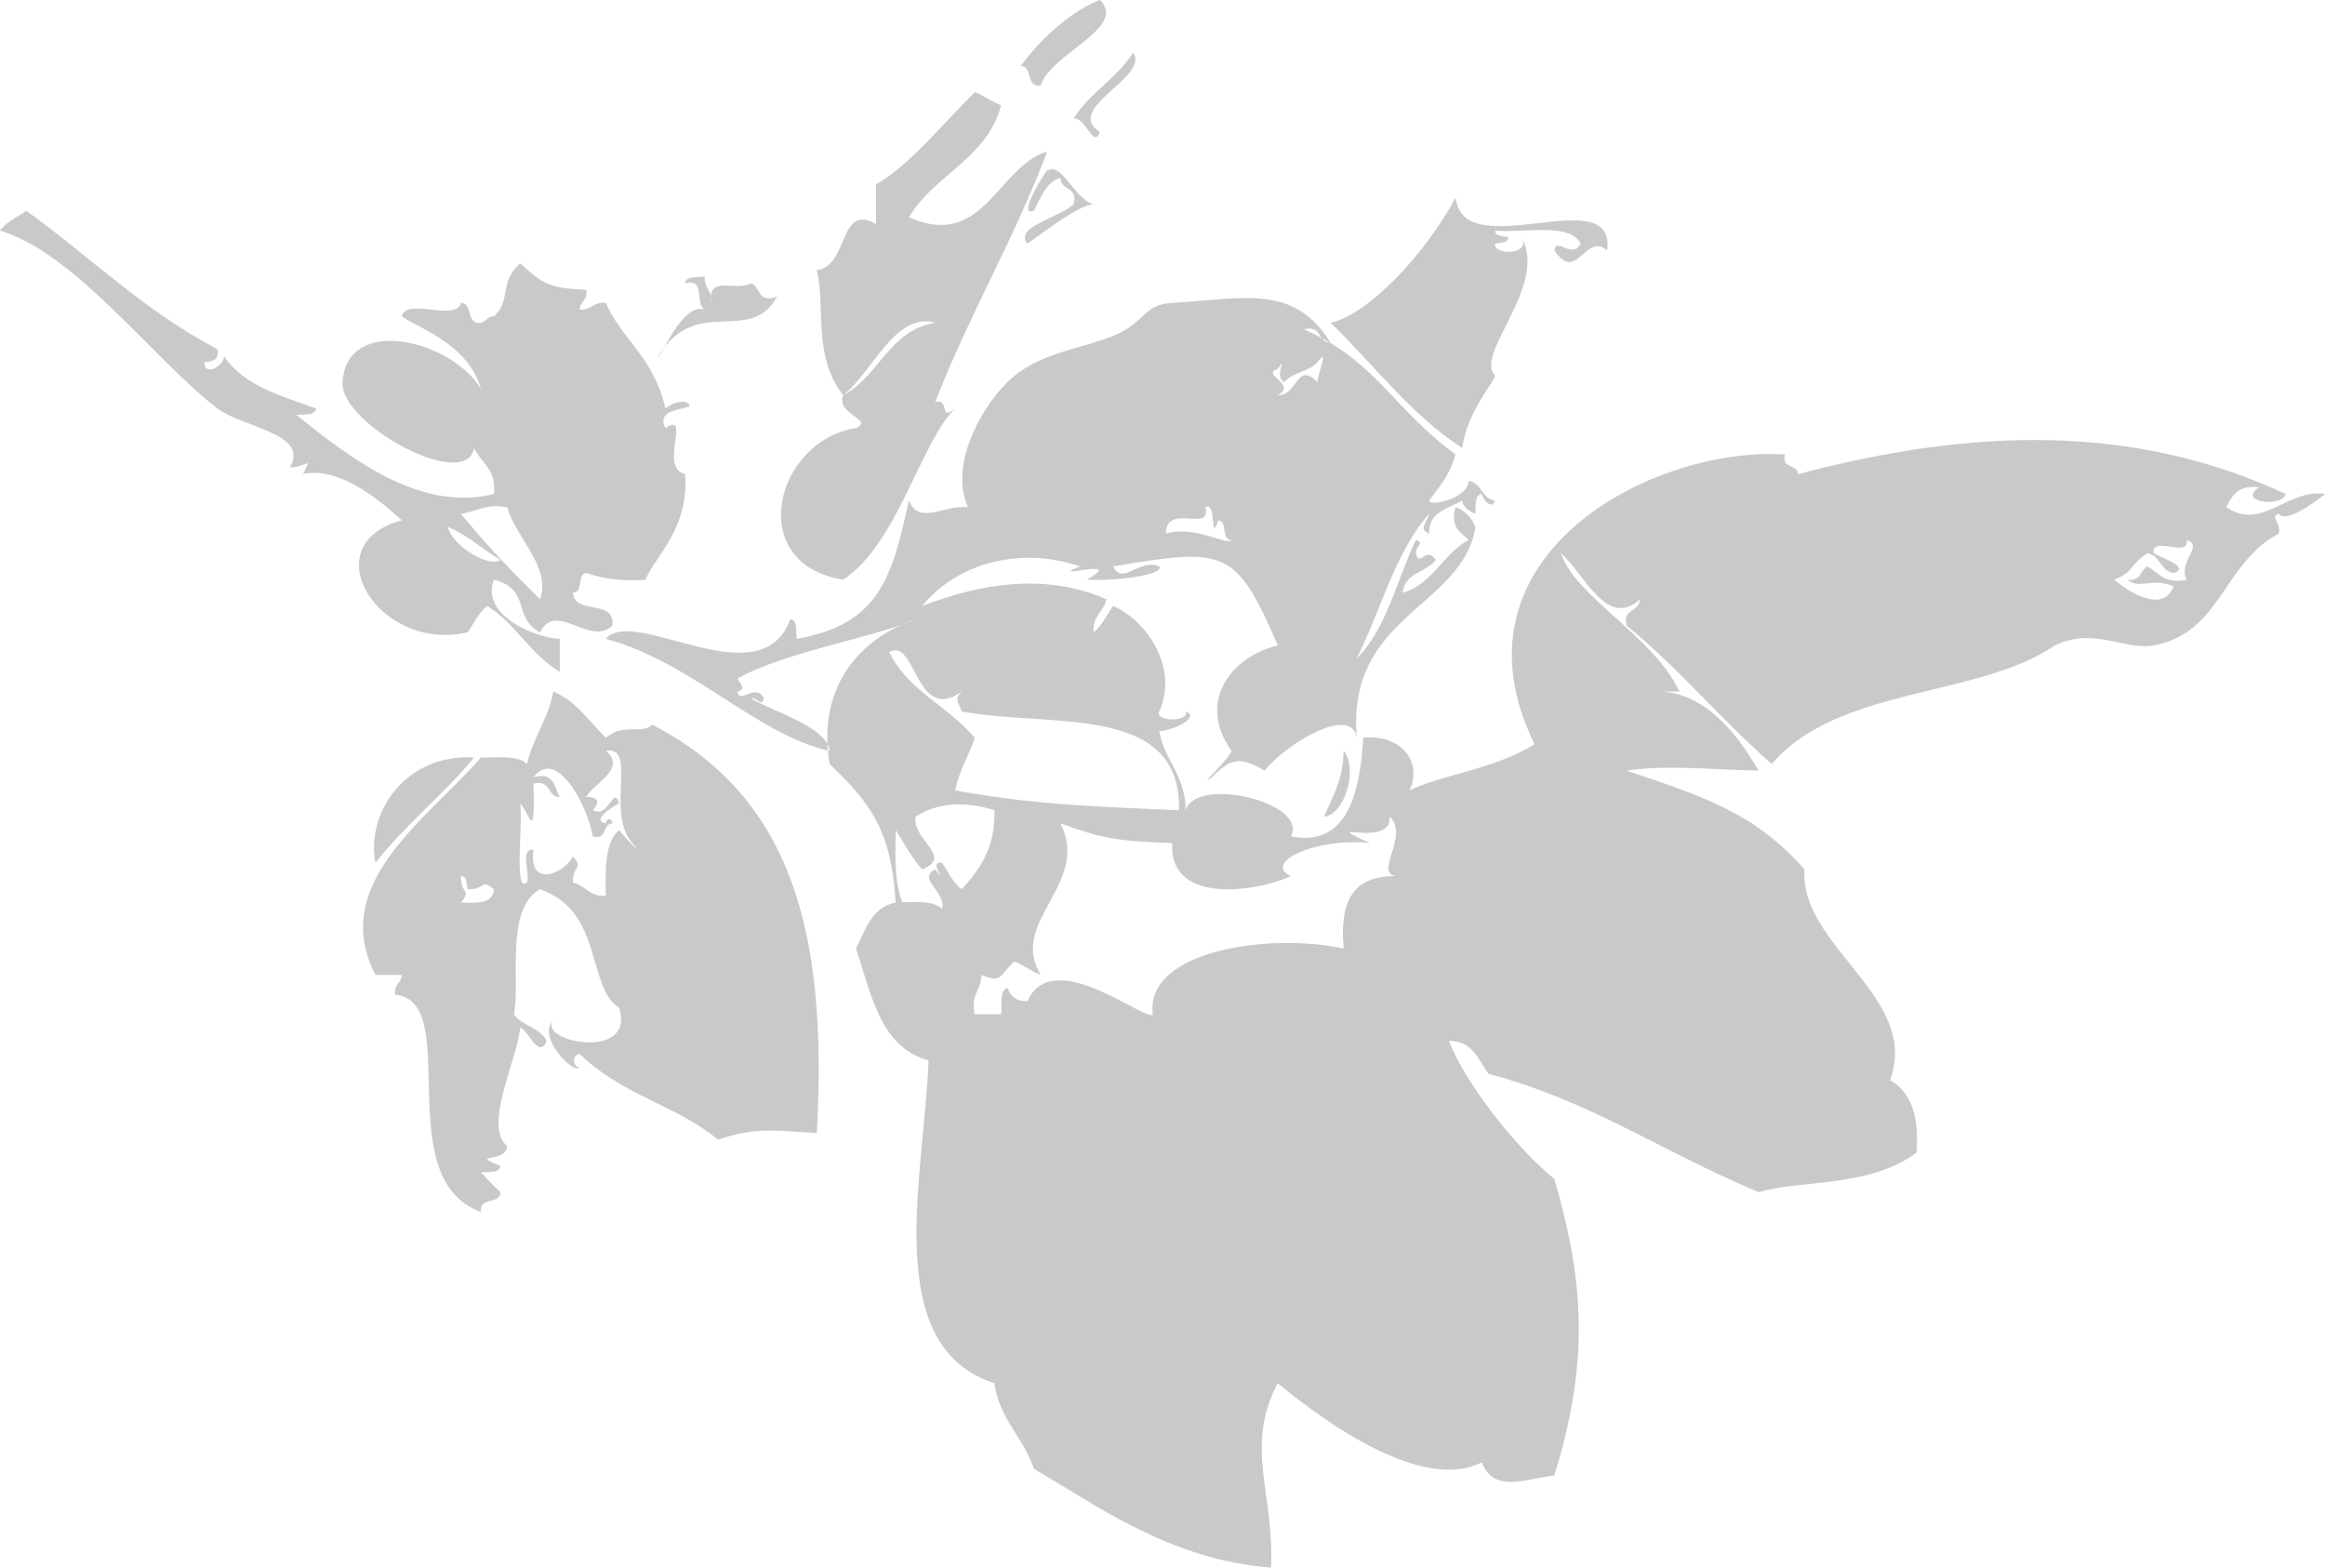<?xml version="1.0" encoding="UTF-8"?><svg id="_レイヤー_2" xmlns="http://www.w3.org/2000/svg" viewBox="0 0 70 47.199"><defs><style>.cls-1{fill:#c8c9ca;fill-rule:evenodd;stroke-width:0px;}</style></defs><g id="_レイヤー_3"><path class="cls-1" d="m33.115,0c.85.841-1.486,1.598-1.781,2.578-.464.061-.224-.573-.599-.596.669-.913,1.618-1.701,2.38-1.982Z"/><path class="cls-1" d="m34.111,1.585c.537.721-2.121,1.686-.995,2.385-.179.534-.445-.456-.793-.403.482-.776,1.307-1.201,1.789-1.982Z"/><path class="cls-1" d="m28.758,12.297c-1.042,1.011-1.734,4.086-3.375,5.156-2.997-.487-2.035-4.202.394-4.565.556-.254-.62-.406-.394-.99,1.089-.563,1.361-1.94,2.775-2.182-1.209-.345-1.908,1.526-2.775,2.182-.923-1.189-.524-2.66-.791-3.768.975-.106.642-2.034,1.784-1.386v-1.19c1.001-.59,1.81-1.61,2.971-2.778.299.104.504.292.793.393-.428,1.624-2.019,2.082-2.773,3.374,2.252.998,2.677-1.544,4.162-1.982-.994,2.64-2.353,4.92-3.371,7.536.476-.086.087.611.6.2Z"/><path class="cls-1" d="m31.529,5.158c.381-.368.845.866,1.392.988-.462.049-1.356.739-1.988,1.191-.433-.513,1.037-.808,1.39-1.191.144-.539-.394-.397-.397-.793-.449.146-.591.599-.796.993-.625.239.658-1.663.399-1.187Z"/><path class="cls-1" d="m43.827,5.951c.233,2.078,4.832-.557,4.56,1.584-.664-.552-.915,1.021-1.587,0,.054-.415.528.289.791-.198-.34-.652-1.664-.312-2.577-.395.003.193.245.154.397.2-.005.189-.241.153-.397.196-.065.351,1.108.354.793-.196.824,1.447-1.445,3.535-.793,4.163.003.158-.85,1.095-.99,2.184-1.563-1.019-2.653-2.506-3.964-3.772,1.099-.235,2.795-1.983,3.767-3.765Z"/><path class="cls-1" d="m19.433,17.453c-.718.057-1.291-.034-1.784-.202-.289.047-.067.591-.399.596.049.688,1.288.171,1.187.993-.682.636-1.694-.767-2.176.197-.858-.462-.25-1.291-1.391-1.584-.417,1.086,1.294,1.765,1.983,1.781v.993c-.871-.509-1.325-1.45-2.18-1.981-.268.192-.399.525-.594.791-2.675.622-4.704-2.638-1.982-3.373-.741-.679-1.934-1.631-2.975-1.388.28-.577.15-.22-.394-.201.614-1.029-1.446-1.209-2.185-1.778-2.017-1.571-4.231-4.64-6.543-5.356.192-.27.526-.398.791-.596,1.926,1.388,3.58,3.036,5.753,4.165.067.341-.156.372-.397.398.021.482.656.043.592-.198.57.89,1.706,1.204,2.78,1.588-.034.231-.363.163-.599.194,1.584,1.266,3.715,2.945,5.95,2.38.088-.747-.392-.931-.596-1.383-.233,1.342-4.043-.717-3.961-1.986.124-2.026,3.253-1.284,4.166.198-.397-1.382-1.996-1.869-2.381-2.18.147-.576,1.629.178,1.78-.402.376.021.141.66.601.598.158-.034.194-.196.392-.196.539-.48.136-1.019.793-1.592.719.653.87.737,1.986.798.056.319-.189.34-.198.596.357.021.419-.249.792-.205.402,1.019,1.446,1.627,1.789,3.178.156-.108.319-.21.594-.2.598.298-.98.057-.594.791.799-.518-.218,1.182.594,1.388.134,1.637-.936,2.513-1.192,3.177Zm-5.95-1.59c.138.598,1.265,1.235,1.584.995-.539-.318-.979-.743-1.584-.995Zm2.778,2.182c.338-.977-.706-1.812-.992-2.774-.644-.115-.923.132-1.392.2.949,1.138,1.449,1.644,2.384,2.574Z"/><path class="cls-1" d="m43.827,15.271c.284.109.48.308.595.592-.385,2.438-3.892,2.643-3.572,6.347-.153-.998-2.127.171-2.775.993-.739-.441-1.028-.371-1.584.197-.5.381.491-.518.591-.796-1.015-1.377-.137-2.796,1.39-3.173-1.26-2.891-1.544-2.963-4.958-2.377.292.591.774-.259,1.388,0,.179.262-1.395.449-2.18.399,1.273-.723-1.326.049-.2-.399-1.714-.587-3.629-.178-4.761,1.192,1.697-.656,3.693-1.025,5.553-.202-.086.384-.426.5-.393.993.267-.196.393-.529.592-.791.979.41,1.992,1.833,1.388,3.173-.141.321.933.321.796,0,.476.175-.433.599-.796.592.161.898.791,1.326.796,2.381.324-1.045,3.707-.229,3.17.791,1.655.319,2.074-1.216,2.179-2.974,1.146-.106,1.791.734,1.39,1.587,1.075-.505,2.526-.625,3.765-1.391-2.776-5.649,3.535-8.981,7.539-8.722-.113.441.377.28.399.592,5.322-1.41,10.139-1.51,14.673.595-.073.417-1.501.248-.793-.194-.626-.093-.814.244-.994.594,1.072.734,1.821-.557,2.975-.399-.289.253-1.201.897-1.39.599-.293.088.08.252,0,.595-1.675.875-1.742,2.996-3.767,3.366-.856.163-1.797-.57-2.974,0-2.297,1.579-6.555,1.239-8.524,3.572-1.522-1.327-2.8-2.888-4.366-4.163-.148-.539.391-.402.391-.796-.993.914-1.68-.793-2.375-1.387.451,1.335,2.792,2.498,3.567,4.161h-.591c1.327.053,2.271,1.169,2.976,2.385-1.615-.044-2.828-.176-3.969,0,2.284.771,3.847,1.262,5.351,2.972-.158,2.322,3.495,3.838,2.577,6.345.64.36.881,1.109.793,2.184-1.453,1.069-3.469.802-4.752,1.19-3.181-1.355-4.99-2.712-8.135-3.568-.311-.413-.456-.993-1.187-.988.442,1.18,1.93,3.142,3.173,4.158.861,2.984,1.093,5.382,0,8.926-.811.082-1.825.56-2.183-.394-1.778.892-4.648-1.146-6.147-2.384-1.015,1.915-.088,3.369-.201,5.554-3.045-.239-5.238-1.872-7.141-2.977-.302-.946-1.034-1.474-1.187-2.577-3.452-1.111-2.111-6.241-1.981-9.716-1.456-.4-1.724-1.983-2.185-3.37.288-.58.48-1.246,1.192-1.386-.124-2.113-.713-2.963-1.986-4.169-.332-1.9.476-3.598,2.579-4.363-1.066.518-3.92.975-5.353,1.789.122.176.239.353,0,.389.057.419.531-.283.796.202-.091.288-.178-.021-.399,0,.531.35,2.31.858,2.377,1.584-2.13-.441-4.179-2.691-6.74-3.37.866-1.018,4.664,1.843,5.555-.594.227.03.165.36.193.594,2.506-.438,2.876-1.882,3.375-4.162.333.752,1.012.126,1.782.198-.55-1.202.307-2.896,1.19-3.768.89-.877,2.144-.976,3.174-1.386.989-.401.887-.944,1.782-.998,2.123-.114,3.653-.599,4.765,1.195-.397-.005-.252-.544-.795-.397,2.168.946,2.664,2.372,4.561,3.767-.149.581-.482.971-.793,1.388.027.205,1.209-.095,1.185-.592.408.053.393.537.796.592-.07.279-.351.016-.397-.201-.232.036-.169.36-.196.599-.18-.091-.362-.175-.398-.398-.41.255-1.008.312-.99.993-.355-.146-.034-.362,0-.595-1.028,1.154-1.452,2.914-2.184,4.358.9-.884,1.205-2.362,1.785-3.567.289.091-.022.172,0,.397.11.449.311-.241.596.201-.281.385-.941.379-.993.989.919-.27,1.208-1.176,1.981-1.587-.22-.241-.563-.358-.391-.99Zm-14.876,6.149c-.079-.288-.24-.341,0-.601-1.381,1.008-1.374-1.659-2.179-1.186.56,1.158,1.791,1.641,2.574,2.578-.17.552-.474.977-.588,1.587,2.677.482,4.656.493,6.74.596.07-3.246-3.874-2.476-6.547-2.974Zm9.718-9.917c-.35-.177.148-.864-.197-.398-.544.184.605.443,0,.793.599.019.56-1.034,1.19-.395.02-.266.367-1.093,0-.595-.244.284-.758.301-.993.595Zm-1.587,4.758c-.327-.003-.111-.547-.397-.596-.275.741-.029-.583-.397-.394.206.801-1.159-.162-1.189.795.867-.268,1.857.375,1.982.196Zm26.572,1.192c.347.302,1.472,1.071,1.787.197-.666-.27-1.05.109-1.39-.197.39.057.391-.275.595-.399.355.176.507.552,1.191.399-.279-.57.537-1.007,0-1.192.089.55-1.082-.154-.994.397.179.117,1.132.414.598.594-.406-.06-.39-.534-.795-.594-.617.436-.371.544-.993.796Zm-34.703,9.32c.54-.583,1.015-1.239.992-2.38-.876-.275-1.728-.236-2.38.198-.096.706,1.159,1.212.198,1.584-.31-.354-.543-.779-.792-1.189-.021.817-.036,1.625.2,2.185.485-.029.957-.035,1.19.191.153-.5-.775-.907-.201-1.187.442.577-.25-.305.201-.196.194.263.324.596.592.793Zm1.982,3.369c.763-1.708,3.566.642,3.775.398-.242-1.942,3.557-2.463,5.747-1.982-.154-1.688.487-2.187,1.584-2.182-.69-.07.412-1.242-.2-1.785.065.997-2.271.012-.594.793-1.638-.183-3.251.604-2.377.992-1.113.506-3.694.84-3.572-.992-1.68-.063-2.128-.14-3.37-.598.931,1.817-1.584,2.966-.591,4.563-.294-.101-.503-.295-.793-.397-.423.353-.351.688-.993.397.003.469-.345.581-.202,1.19h.793c.038-.294-.067-.732.2-.793.08.249.257.404.594.395Z"/><path class="cls-1" d="m21.415,9.119c-.115-.861.703-.331,1.191-.588.311.084.171.625.793.395-.813,1.496-2.424-.082-3.572,1.784.047.134.716-1.645,1.393-1.386-.317-.148.043-.972-.595-.793.025-.232.359-.171.595-.202-.027.36.237.417.194.791Z"/><path class="cls-1" d="m11.303,25.98c-.29-1.542.936-3.299,2.971-3.174-.925,1.121-2.074,2.025-2.971,3.174Z"/><path class="cls-1" d="m16.659,30.739c-.486.609,2.493,1.237,1.982-.399-.976-.588-.463-2.901-2.38-3.567-1.082.586-.579,2.862-.793,3.767.253.342.793.399.989.799-.22.581-.568-.336-.793-.404-.114,1.043-1.121,2.968-.394,3.57-.023.525-1.187.205-.202.599-.032.231-.356.163-.589.194.189.205.389.406.589.598-.018.376-.653.137-.589.594-2.784-1.015-.522-6.346-2.582-6.543-.052-.319.189-.34.201-.595h-.795c-1.409-2.745,1.518-4.648,3.176-6.544.522.004,1.132-.075,1.388.198.18-.814.638-1.345.792-2.185.701.29,1.082.907,1.584,1.392.508-.455,1.084-.084,1.392-.397,4.153,2.152,5.303,6.165,4.957,12.296-1.334-.078-1.83-.183-2.979.202-1.198-1.027-2.841-1.304-4.162-2.585-.253.049-.206.399,0,.402-.158.251-1.313-.936-.792-1.39Zm.99-6.743c.368-.013.42.153.2.397.494.262.617-.785.792-.198-.178.055-.872.534-.398.592,0-.111.161-.223.194,0-.306.021-.148.506-.589.397-.145-.897-1.084-2.713-1.786-1.784.633-.171.622.306.791.596-.391,0-.254-.542-.791-.4.052,1.894-.137.831-.399.599.088.644-.202,2.701.203,2.376.105-.285-.232-1.024.196-.988-.166,1.199.954.699,1.187.196.337.395-.016.253,0,.792.381.089.498.43.993.4-.022-.815-.029-1.619.398-1.984.11.175.815.879.395.398-.806-.915.172-2.941-.793-2.78.661.547-.425,1.019-.594,1.392Zm-3.772,3.176c.495.025.97.031.993-.399-.392-.334-.249.013-.791,0-.047-.158-.004-.389-.202-.397-.018.539.334.397,0,.796Z"/><path class="cls-1" d="m40.455,22.604c.434.518.058,1.907-.594,1.987.373-.826.57-1.191.594-1.987Z"/></g></svg>